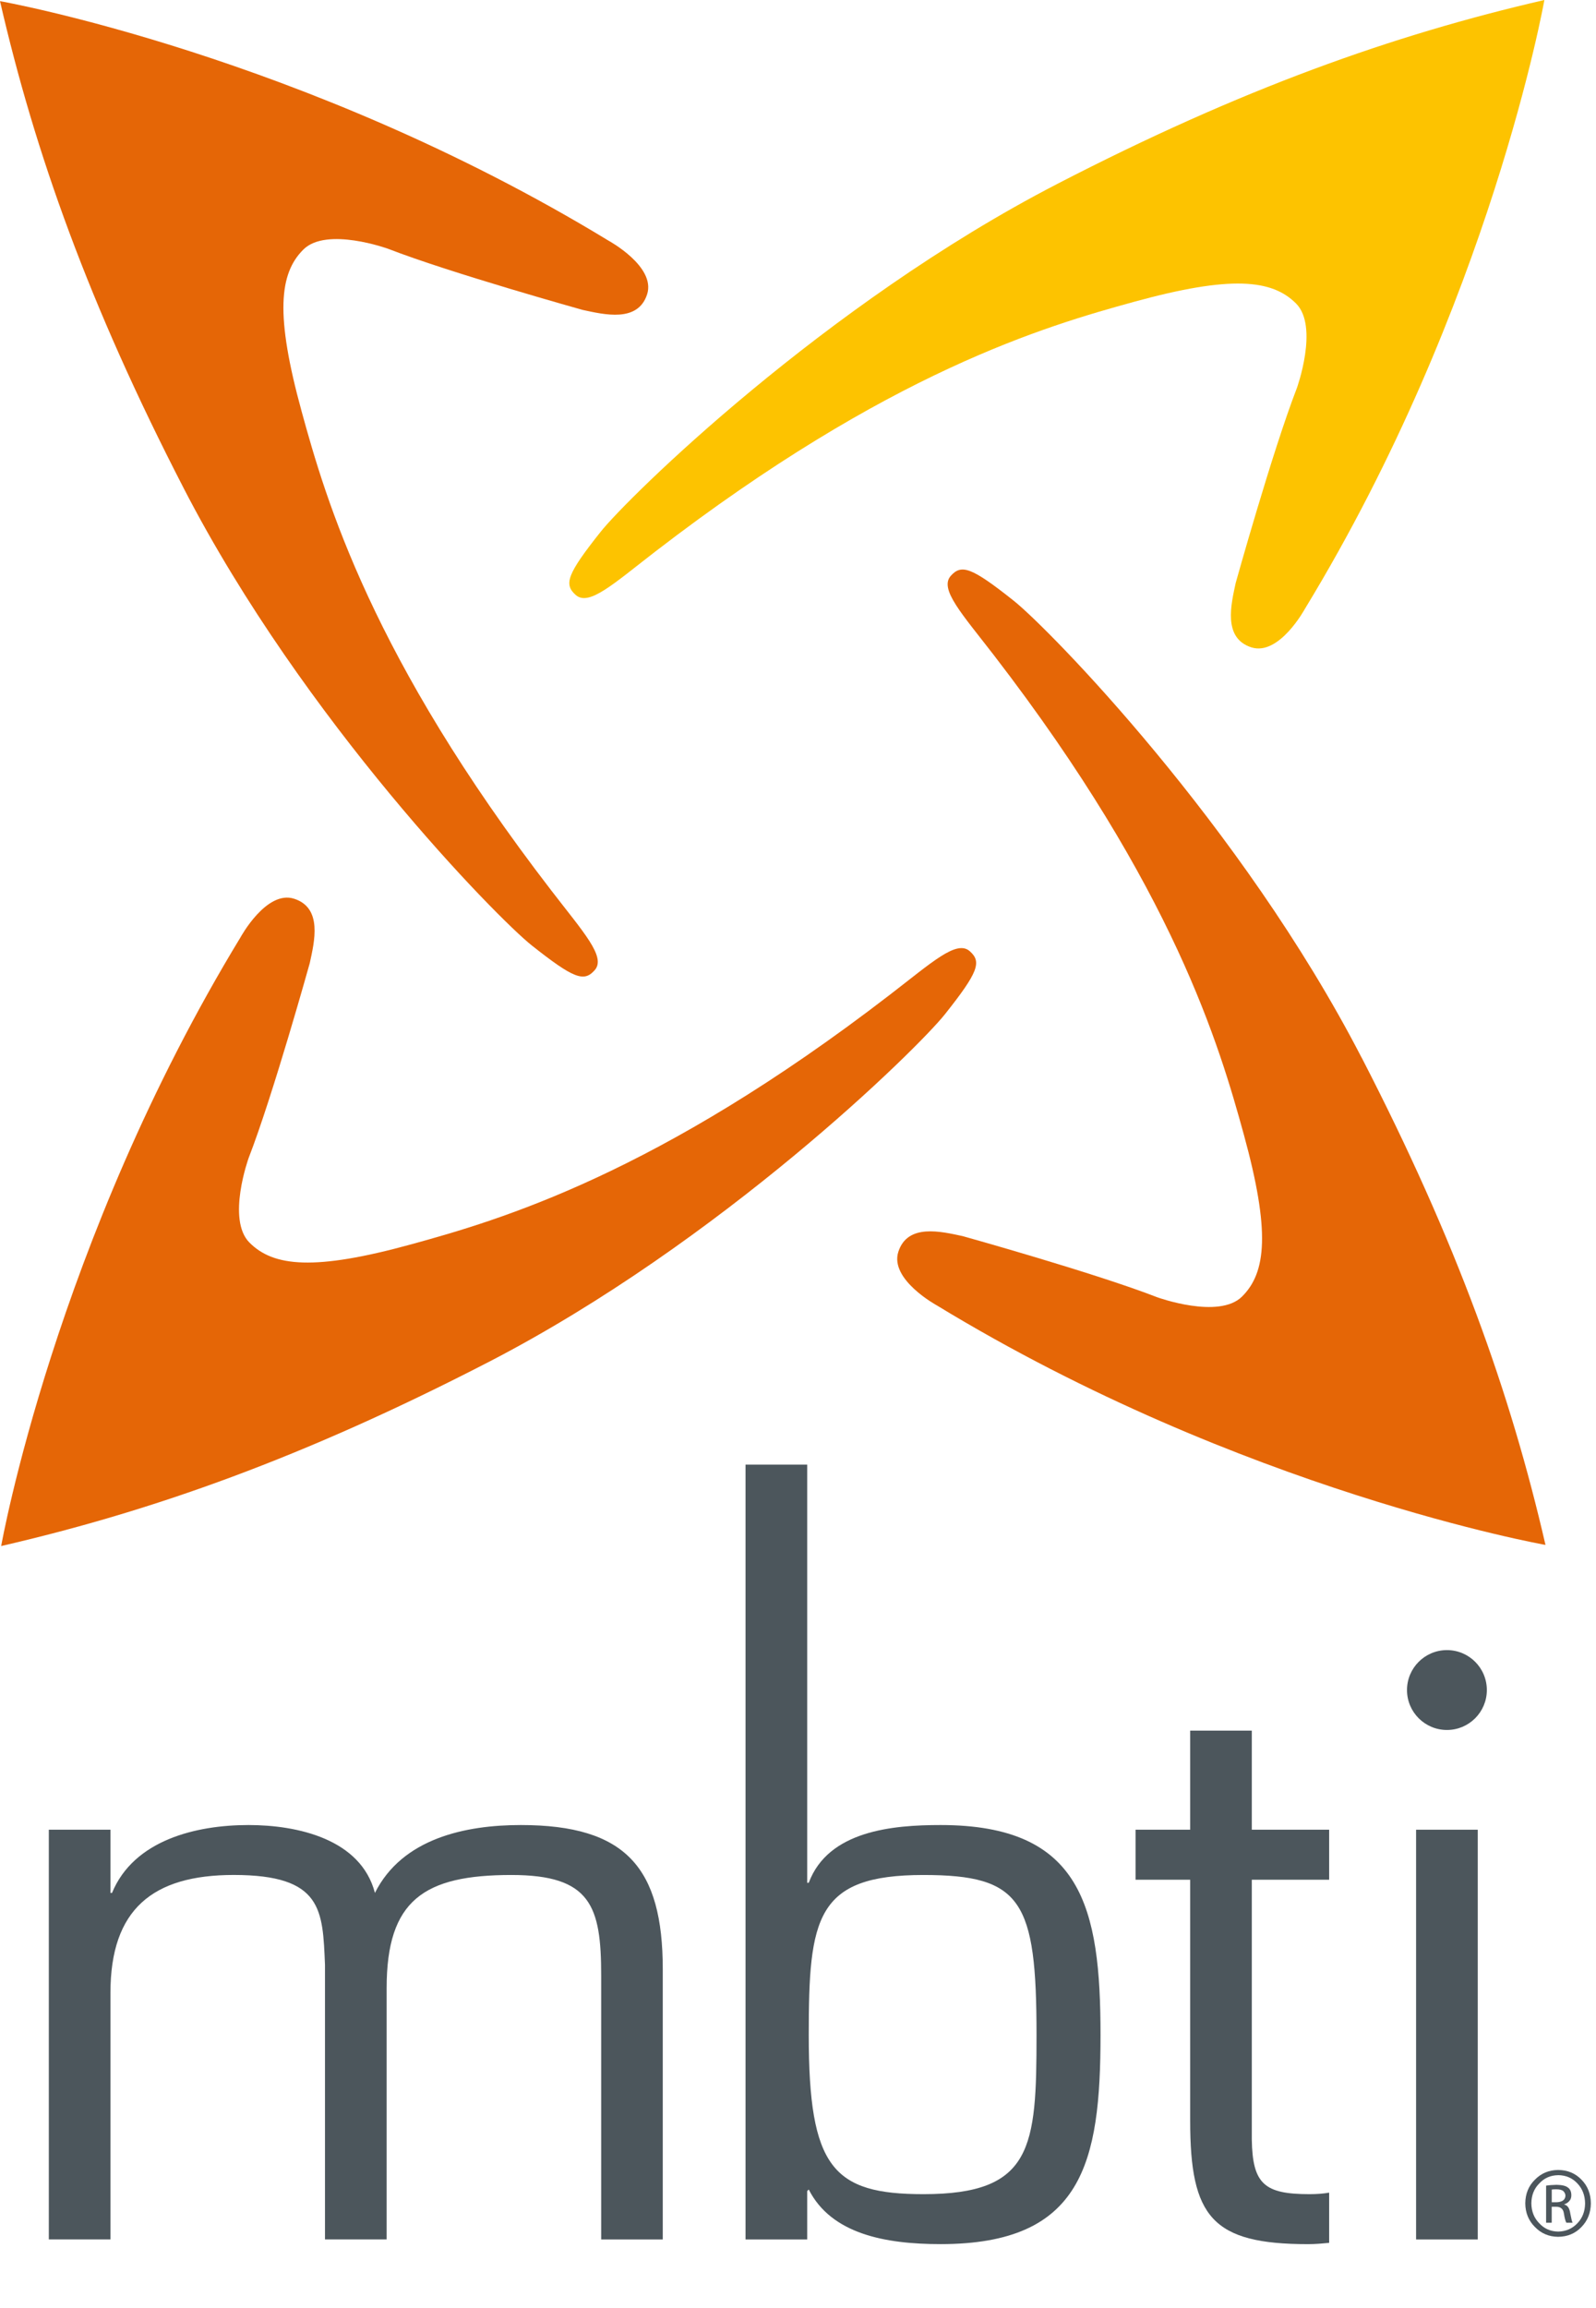 <?xml version="1.0" encoding="UTF-8"?><svg id="Layer_1" xmlns="http://www.w3.org/2000/svg" viewBox="0 0 517.47 748.11"><defs><style>.cls-1{fill:#4c565c;}.cls-2{fill:#fdc300;}.cls-3{fill:#e56606;}</style></defs><path class="cls-3" d="M158.31,441.5c-59.78,30.86-108.76,48.26-157.93,59.59,0,0,17.39-98.31,77.6-197.29,0,0,8.39-15.43,17.4-12.5,9.26,2.99,6.57,13.89,5.05,20.87,0,0-11.94,42.89-19.8,63.11,0,0-7.23,19.95,.25,27.46,7.78,7.83,21.08,9.19,52.47,.56,28.68-7.88,79.58-22.67,155.24-80.94,13.62-10.47,21.57-17.87,25.85-14.05,3.89,3.45,2.79,6.74-8.04,20.39-8.88,11.19-72.7,73.88-148.1,112.81h0Z"/><path class="cls-3" d="M59.59,158.3C28.75,98.55,11.34,49.54,0,.37,0,.37,98.32,17.76,197.3,78c0,0,15.43,8.38,12.51,17.41-3,9.23-13.92,6.54-20.89,5.04,0,0-42.88-11.96-63.1-19.82,0,0-19.95-7.23-27.46,.25-7.83,7.78-9.18,21.09-.56,52.48,7.87,28.7,22.66,79.59,80.94,155.25,10.48,13.63,17.88,21.57,14.06,25.86-3.45,3.89-6.73,2.77-20.4-8.05-11.19-8.88-73.87-72.71-112.81-148.11h0Z"/><path class="cls-2" d="M342.79,59.61C402.55,28.75,451.55,11.35,500.73,0c0,0-17.38,98.33-77.62,197.3,0,0-8.36,15.43-17.41,12.51-9.26-3.01-6.55-13.9-5.05-20.87,0,0,11.96-42.87,19.82-63.12,0,0,7.22-19.94-.25-27.45-7.79-7.82-21.09-9.18-52.48-.56-28.69,7.87-79.57,22.67-155.25,80.94-13.61,10.5-21.57,17.9-25.85,14.07-3.89-3.47-2.77-6.74,8.06-20.4,8.87-11.18,72.71-73.88,148.1-112.81h0Z"/><path class="cls-3" d="M441.49,342.79c30.86,59.78,48.27,108.77,59.6,157.94,0,0-98.33-17.37-197.3-77.61,0,0-15.44-8.38-12.52-17.4,3-9.27,13.9-6.57,20.88-5.07,0,0,42.9,11.96,63.11,19.83,0,0,19.96,7.24,27.46-.26,7.83-7.77,9.19-21.08,.57-52.48-7.88-28.66-22.67-79.57-80.94-155.25-10.51-13.62-17.88-21.55-14.08-25.85,3.47-3.88,6.76-2.77,20.4,8.06,11.18,8.87,73.88,72.71,112.8,148.09h0Z"/><path class="cls-1" d="M35.81,613.52h.51c7.09-17.18,27.32-22,44.26-22,15.94,0,36.43,4.56,40.98,22,8.87-17.69,29.35-22,47.31-22,34.13,0,46.02,13.92,46.02,46.79v87.53h-19.97v-85.51c0-22.5-3.3-32.62-29.1-32.62-28.33,0-40.46,8.11-40.46,36.66v81.46h-19.99v-89.03c-.76-17.71-.76-29.1-29.59-29.1-26.3,0-39.97,11.14-39.97,38.2v79.93H15.83v-132.8h19.98v20.49h0Z"/><path class="cls-1" d="M241.72,474.7h20v135.54h.5c6.32-16.94,27.32-18.72,42.74-18.72,45.78,0,51.86,26.58,51.86,68.04s-5.82,67.79-51.86,67.79c-17.97,0-35.42-3.29-42.74-17.7l-.5,.5v15.69h-20v-251.14h0Zm57.69,133.01c-34.92,0-37.19,13.91-37.19,51.85,0,43,7.83,51.6,37.19,51.6,35.4,0,36.66-15.18,36.66-51.6,0-43.5-4.8-51.85-36.66-51.85h0Z"/><polygon class="cls-1" points="479.13 725.84 459.14 725.84 459.14 593.04 479.13 593.04 479.13 725.84 479.13 725.84"/><path class="cls-1" d="M430.94,710.67c-1.84,.32-3.93,.49-6.35,.49-14.68,0-18.48-3.29-18.72-17.7v-84.21h25.08v-16.21h-25.08v-32.11h-19.98v32.11h-17.71v16.21h17.71v78.14c0,31.12,7.08,39.97,38.2,39.97,2.46,0,4.68-.21,6.86-.42v-16.25h0Z"/><path class="cls-1" d="M482.08,547.77c0,7.14-5.8,12.94-12.94,12.94s-12.95-5.79-12.95-12.94,5.8-12.95,12.95-12.95,12.94,5.79,12.94,12.95h0Z"/><path class="cls-1" d="M505.23,703.32c3.03,.03,5.54,1.07,7.51,3.12,2.01,2.02,3.03,4.58,3.06,7.69-.03,3.08-1.05,5.64-3.06,7.69-1.98,2.08-4.5,3.13-7.56,3.16-2.99-.03-5.48-1.09-7.49-3.16-2.07-2.05-3.12-4.61-3.15-7.69,.03-3.11,1.08-5.67,3.15-7.69,2.01-2.05,4.5-3.09,7.49-3.12h.05Zm-.05,1.69c-2.44,.03-4.46,.91-6.08,2.65-1.7,1.69-2.56,3.84-2.59,6.47,.03,2.63,.9,4.79,2.59,6.49,1.62,1.75,3.66,2.64,6.13,2.67,2.48-.06,4.54-.95,6.18-2.67,1.65-1.7,2.49-3.85,2.52-6.45-.03-2.63-.87-4.8-2.52-6.52-1.63-1.74-3.69-2.62-6.18-2.65h-.05Zm-2.06,15.4h-1.83v-12.01c.93-.15,2.07-.24,3.4-.27,1.77,.03,3.01,.33,3.71,.91,.71,.51,1.07,1.34,1.07,2.48,0,.78-.22,1.4-.66,1.87-.44,.51-.98,.86-1.63,1.05v.09c1.06,.2,1.72,1.18,1.96,2.92,.32,1.73,.57,2.72,.75,2.97h-2.02c-.28-.41-.56-1.43-.82-3.07-.22-1.44-1.08-2.14-2.58-2.11h-1.36v5.18Zm0-6.63h1.44c.85,0,1.55-.17,2.11-.5,.54-.35,.84-.87,.89-1.58,0-.55-.22-1.05-.65-1.51-.46-.41-1.25-.61-2.35-.61-.62,0-1.1,.03-1.44,.09v4.1Z"/></svg>